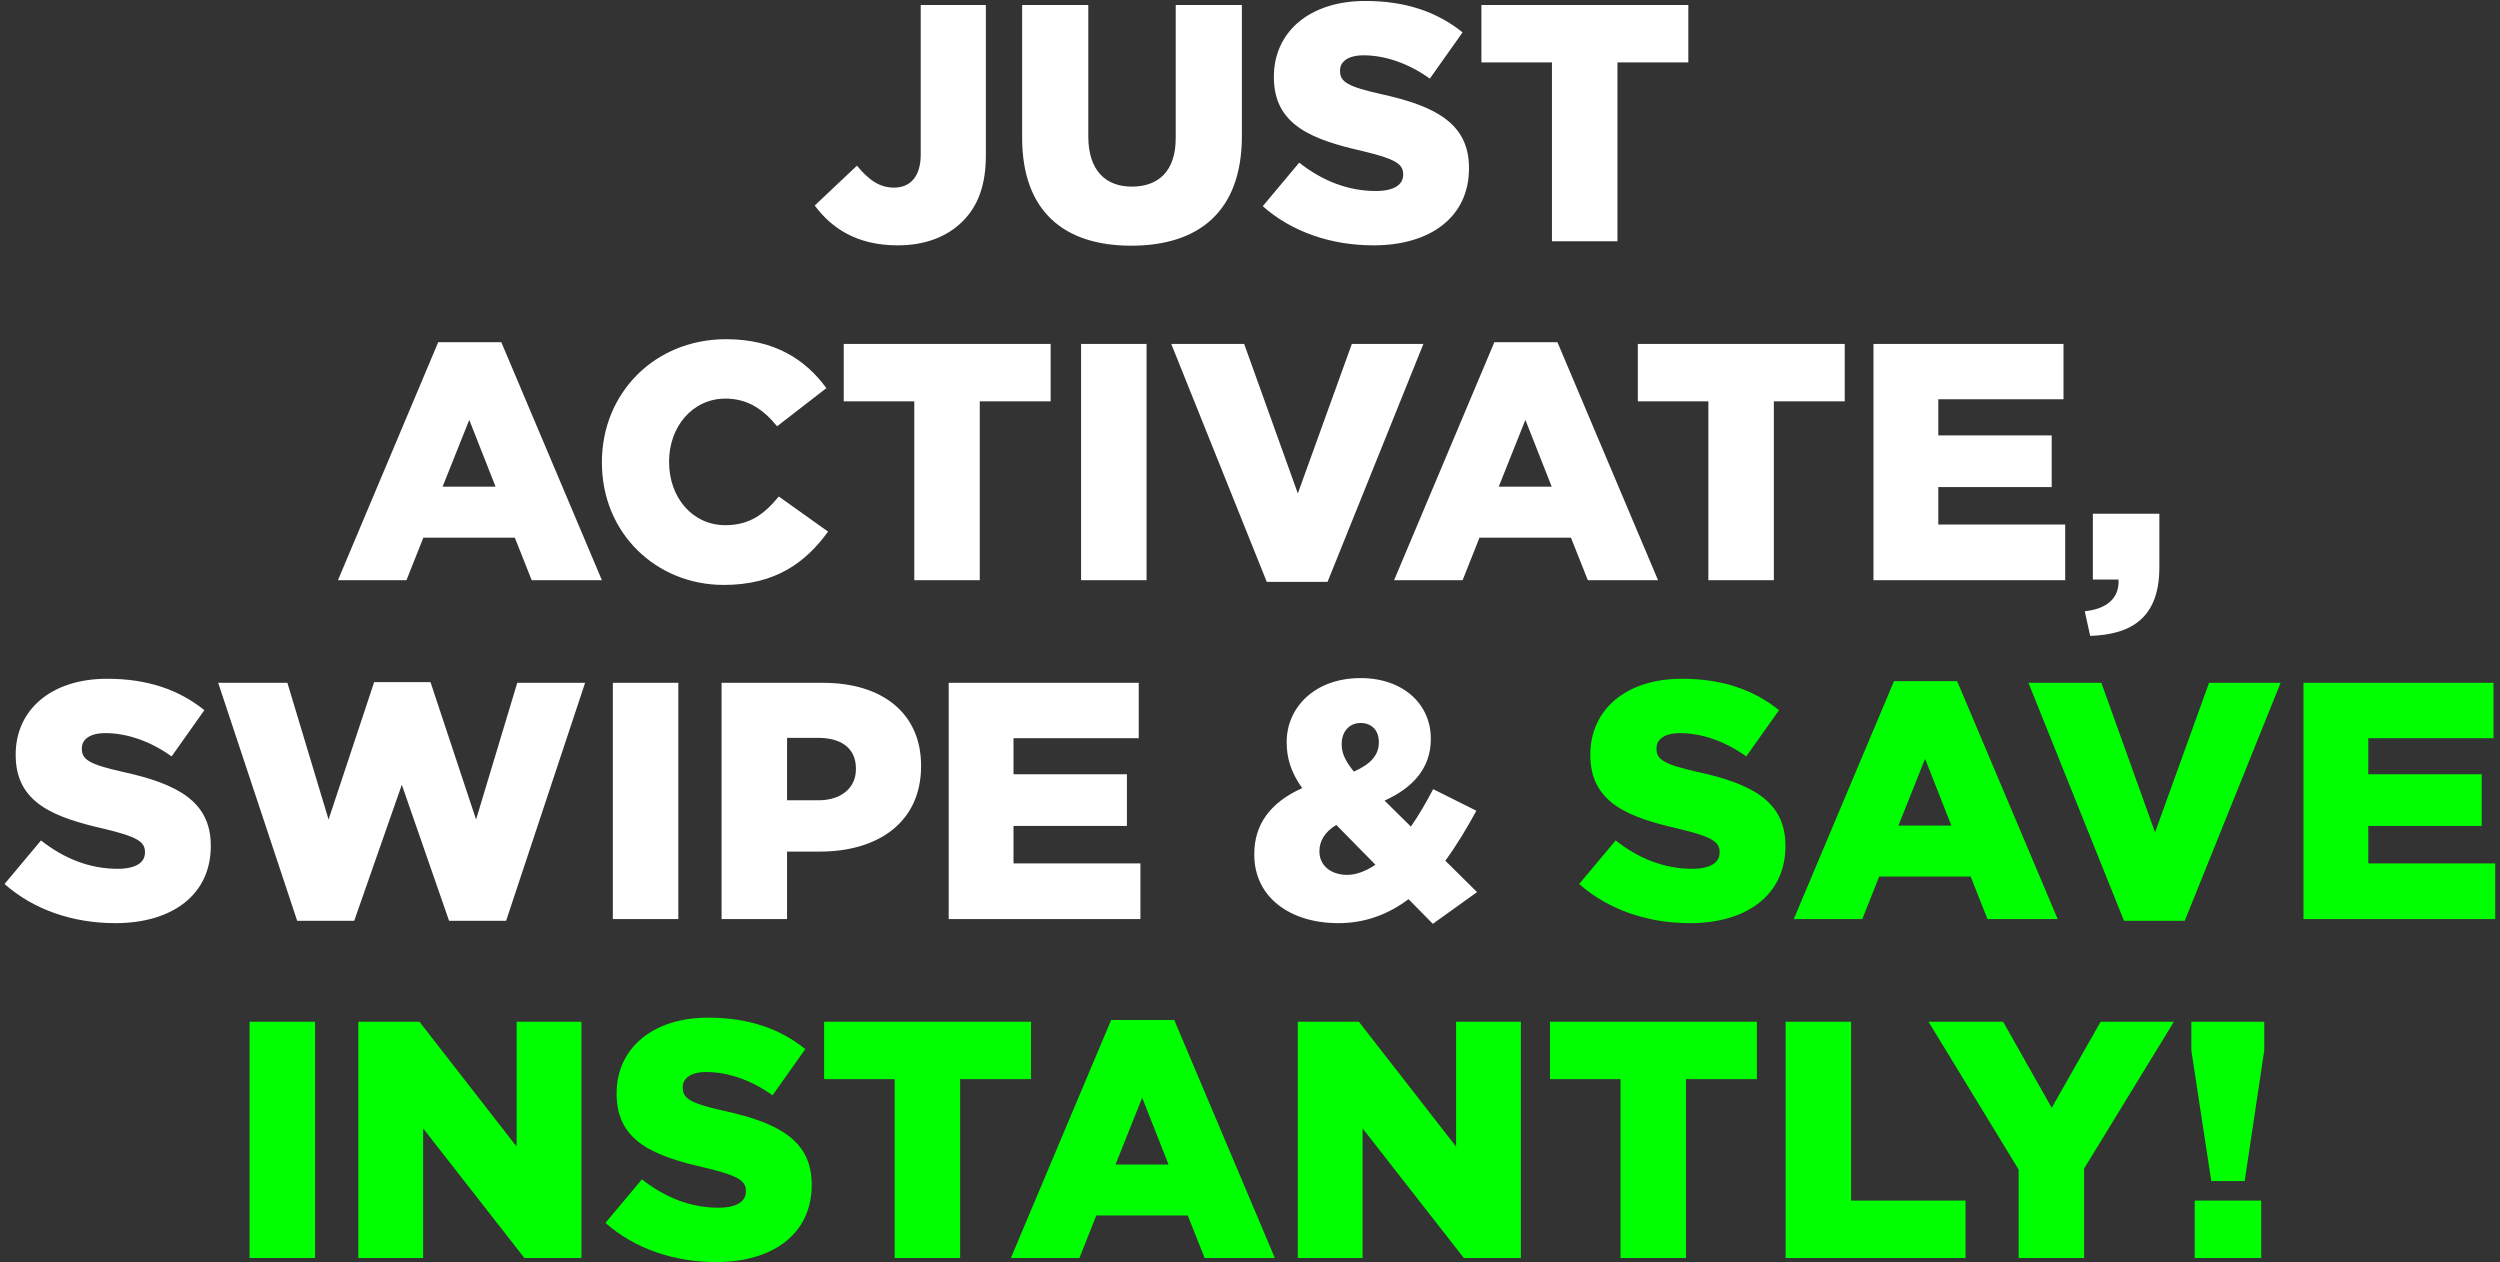 <svg width="509" height="257" viewBox="0 0 509 257" fill="none" xmlns="http://www.w3.org/2000/svg">
<rect x="0" y="0" width="509" height="257" fill="#333333" stroke="none"/>
<path d="M182.786 49.953C174.402 49.953 169.316 46.448 165.88 41.844L174.471 33.734C176.807 36.552 179.006 38.201 182.03 38.201C185.329 38.201 187.459 35.934 187.459 31.466V1.022H200.723V31.535C200.723 37.583 199.211 41.844 195.981 45.074C192.82 48.235 188.284 49.953 182.786 49.953ZM230.305 50.022C216.698 50.022 208.107 43.081 208.107 28.03V1.022H221.577V27.755C221.577 34.697 225.082 37.995 230.443 37.995C235.872 37.995 239.377 34.834 239.377 28.099V1.022H252.847V27.687C252.847 43.15 243.981 50.022 230.305 50.022ZM279.636 49.953C271.114 49.953 263.073 47.273 257.095 41.981L264.517 33.116C269.327 36.896 274.55 38.889 280.117 38.889C283.759 38.889 285.684 37.652 285.684 35.59V35.452C285.684 33.391 284.103 32.36 277.505 30.779C267.266 28.443 259.362 25.556 259.362 15.729V15.591C259.362 6.657 266.441 0.197 277.987 0.197C286.165 0.197 292.556 2.396 297.779 6.589L291.113 16.004C286.714 12.842 281.904 11.262 277.643 11.262C274.413 11.262 272.832 12.568 272.832 14.354V14.492C272.832 16.691 274.482 17.653 281.217 19.165C292.212 21.57 299.085 25.144 299.085 34.147V34.284C299.085 44.112 291.319 49.953 279.636 49.953ZM315.978 49.128V12.705H301.615V1.022H343.742V12.705H329.31V49.128H315.978ZM68.806 118.128L89.217 69.678H102.068L122.548 118.128H108.253L104.817 109.469H86.193L82.757 118.128H68.806ZM90.11 99.092H100.9L95.54 85.485L90.11 99.092ZM147.357 119.091C133.612 119.091 122.548 108.576 122.548 94.213V94.075C122.548 80.055 133.269 69.06 147.838 69.06C157.666 69.06 163.988 73.183 168.249 79.025L158.216 86.79C155.467 83.423 152.305 81.155 147.701 81.155C140.966 81.155 136.224 86.928 136.224 93.938V94.075C136.224 101.291 140.966 106.926 147.701 106.926C152.718 106.926 155.673 104.59 158.559 101.085L168.593 108.232C164.057 114.486 157.941 119.091 147.357 119.091ZM186.148 118.128V81.705H171.785V70.022H213.912V81.705H199.48V118.128H186.148ZM220.108 118.128V70.022H233.44V118.128H220.108ZM257.916 118.472L238.467 70.022H253.312L264.239 100.466L275.235 70.022H289.804L270.287 118.472H257.916ZM283.836 118.128L304.247 69.678H317.098L337.578 118.128H323.283L319.847 109.469H301.223L297.787 118.128H283.836ZM305.14 99.092H315.93L310.569 85.485L305.14 99.092ZM347.823 118.128V81.705H333.46V70.022H375.587V81.705H361.155V118.128H347.823ZM381.439 118.128V70.022H420.131V81.293H394.634V88.646H417.726V99.161H394.634V106.789H420.474V118.128H381.439ZM425.558 129.468L424.458 124.451C429.063 123.97 431.537 121.702 431.331 117.991H426.108V104.59H439.646V115.517C439.646 125.688 434.08 129.193 425.558 129.468ZM23.466 187.953C14.944 187.953 6.904 185.273 0.925 179.981L8.347 171.116C13.157 174.896 18.38 176.889 23.947 176.889C27.589 176.889 29.514 175.652 29.514 173.59V173.452C29.514 171.391 27.933 170.36 21.335 168.779C11.096 166.443 3.192 163.556 3.192 153.729V153.591C3.192 144.657 10.271 138.197 21.817 138.197C29.995 138.197 36.386 140.396 41.609 144.589L34.943 154.004C30.544 150.842 25.734 149.262 21.473 149.262C18.243 149.262 16.662 150.567 16.662 152.354V152.492C16.662 154.691 18.312 155.653 25.047 157.165C36.042 159.57 42.915 163.144 42.915 172.147V172.284C42.915 182.112 35.149 187.953 23.466 187.953ZM60.505 187.472L44.423 139.022H58.512L66.896 166.855L76.174 138.884H87.651L96.928 166.855L105.313 139.022H119.126L103.045 187.472H91.43L81.809 159.776L72.119 187.472H60.505ZM124.774 187.128V139.022H138.107V187.128H124.774ZM146.913 187.128V139.022H167.599C179.695 139.022 187.529 145.276 187.529 155.859V155.997C187.529 167.405 178.801 173.384 166.912 173.384H160.246V187.128H146.913ZM160.246 162.938H166.637C171.31 162.938 174.265 160.395 174.265 156.615V156.478C174.265 152.354 171.31 150.224 166.568 150.224H160.246V162.938ZM193.154 187.128V139.022H231.846V150.293H206.349V157.646H229.44V168.161H206.349V175.789H232.189V187.128H193.154ZM291.725 188.091L286.777 183.074C282.723 186.098 278.049 187.953 272.483 187.953C262.724 187.953 255.371 182.73 255.371 174.002V173.865C255.371 167.955 258.532 163.419 265.129 160.464C262.861 157.302 261.968 154.347 261.968 151.186V151.049C261.968 144.107 267.603 138.06 277.018 138.06C285.746 138.06 291.313 143.42 291.313 150.361V150.499C291.313 156.478 287.533 160.464 281.898 163.006L287.258 168.298C288.839 166.03 290.351 163.419 291.794 160.67L300.591 165.068C298.598 168.71 296.536 172.147 294.268 175.239L300.728 181.631L291.725 188.091ZM275.644 157.096C279.08 155.584 280.73 153.729 280.73 151.186V151.049C280.73 148.643 279.218 147.2 277.018 147.2C274.751 147.2 273.17 148.918 273.17 151.461V151.598C273.17 153.454 273.995 155.034 275.644 157.096ZM274.27 178.126C276.194 178.126 278.187 177.301 280.042 176.064L272.07 167.955C269.665 169.398 268.634 171.322 268.634 173.246V173.384C268.634 176.201 270.971 178.126 274.27 178.126Z" fill="white"/>
<path d="M344.064 187.953C335.543 187.953 327.502 185.273 321.523 179.981L328.945 171.116C333.756 174.896 338.979 176.889 344.545 176.889C348.188 176.889 350.112 175.652 350.112 173.59V173.452C350.112 171.391 348.531 170.36 341.934 168.779C331.694 166.443 323.791 163.556 323.791 153.729V153.591C323.791 144.657 330.869 138.197 342.415 138.197C350.593 138.197 356.984 140.396 362.207 144.589L355.541 154.004C351.143 150.842 346.332 149.262 342.071 149.262C338.841 149.262 337.261 150.567 337.261 152.354V152.492C337.261 154.691 338.91 155.653 345.645 157.165C356.641 159.57 363.513 163.144 363.513 172.147V172.284C363.513 182.112 355.747 187.953 344.064 187.953ZM365.21 187.128L385.621 138.678H398.472L418.952 187.128H404.658L401.221 178.469H382.597L379.161 187.128H365.21ZM386.515 168.092H397.304L391.944 154.485L386.515 168.092ZM432.443 187.472L412.995 139.022H427.839L438.766 169.466L449.762 139.022H464.331L444.814 187.472H432.443ZM468.988 187.128V139.022H507.68V150.293H482.183V157.646H505.274V168.161H482.183V175.789H508.023V187.128H468.988ZM50.816 256.128V208.022H64.148V256.128H50.816ZM72.955 256.128V208.022H85.394L105.186 233.45V208.022H118.381V256.128H106.767L86.15 229.739V256.128H72.955ZM145.813 256.953C137.291 256.953 129.25 254.273 123.271 248.981L130.694 240.116C135.504 243.896 140.727 245.889 146.294 245.889C149.936 245.889 151.86 244.652 151.86 242.59V242.452C151.86 240.391 150.28 239.36 143.682 237.779C133.443 235.443 125.539 232.556 125.539 222.729V222.591C125.539 213.657 132.618 207.197 144.163 207.197C152.342 207.197 158.733 209.396 163.956 213.589L157.29 223.004C152.891 219.842 148.081 218.262 143.82 218.262C140.59 218.262 139.009 219.567 139.009 221.354V221.492C139.009 223.691 140.659 224.653 147.393 226.165C158.389 228.57 165.262 232.144 165.262 241.147V241.284C165.262 251.112 157.496 256.953 145.813 256.953ZM182.155 256.128V219.705H167.791V208.022H209.919V219.705H195.487V256.128H182.155ZM205.817 256.128L226.228 207.678H239.079L259.559 256.128H245.264L241.828 247.469H223.204L219.768 256.128H205.817ZM227.121 237.092H237.911L232.551 223.485L227.121 237.092ZM264.227 256.128V208.022H276.666L296.458 233.45V208.022H309.653V256.128H298.039L277.422 229.739V256.128H264.227ZM329.937 256.128V219.705H315.574V208.022H357.702V219.705H343.27V256.128H329.937ZM363.554 256.128V208.022H376.886V244.445H400.184V256.128H363.554ZM410.994 256.128V238.123L392.645 208.022H407.833L417.729 225.546L427.694 208.022H442.607L424.326 237.917V256.128H410.994ZM450.212 240.459L446.157 213.863V208.022H461.001V213.863L457.015 240.459H450.212ZM446.844 256.128V244.445H460.383V256.128H446.844Z" fill="#00FF00"/>
</svg>
